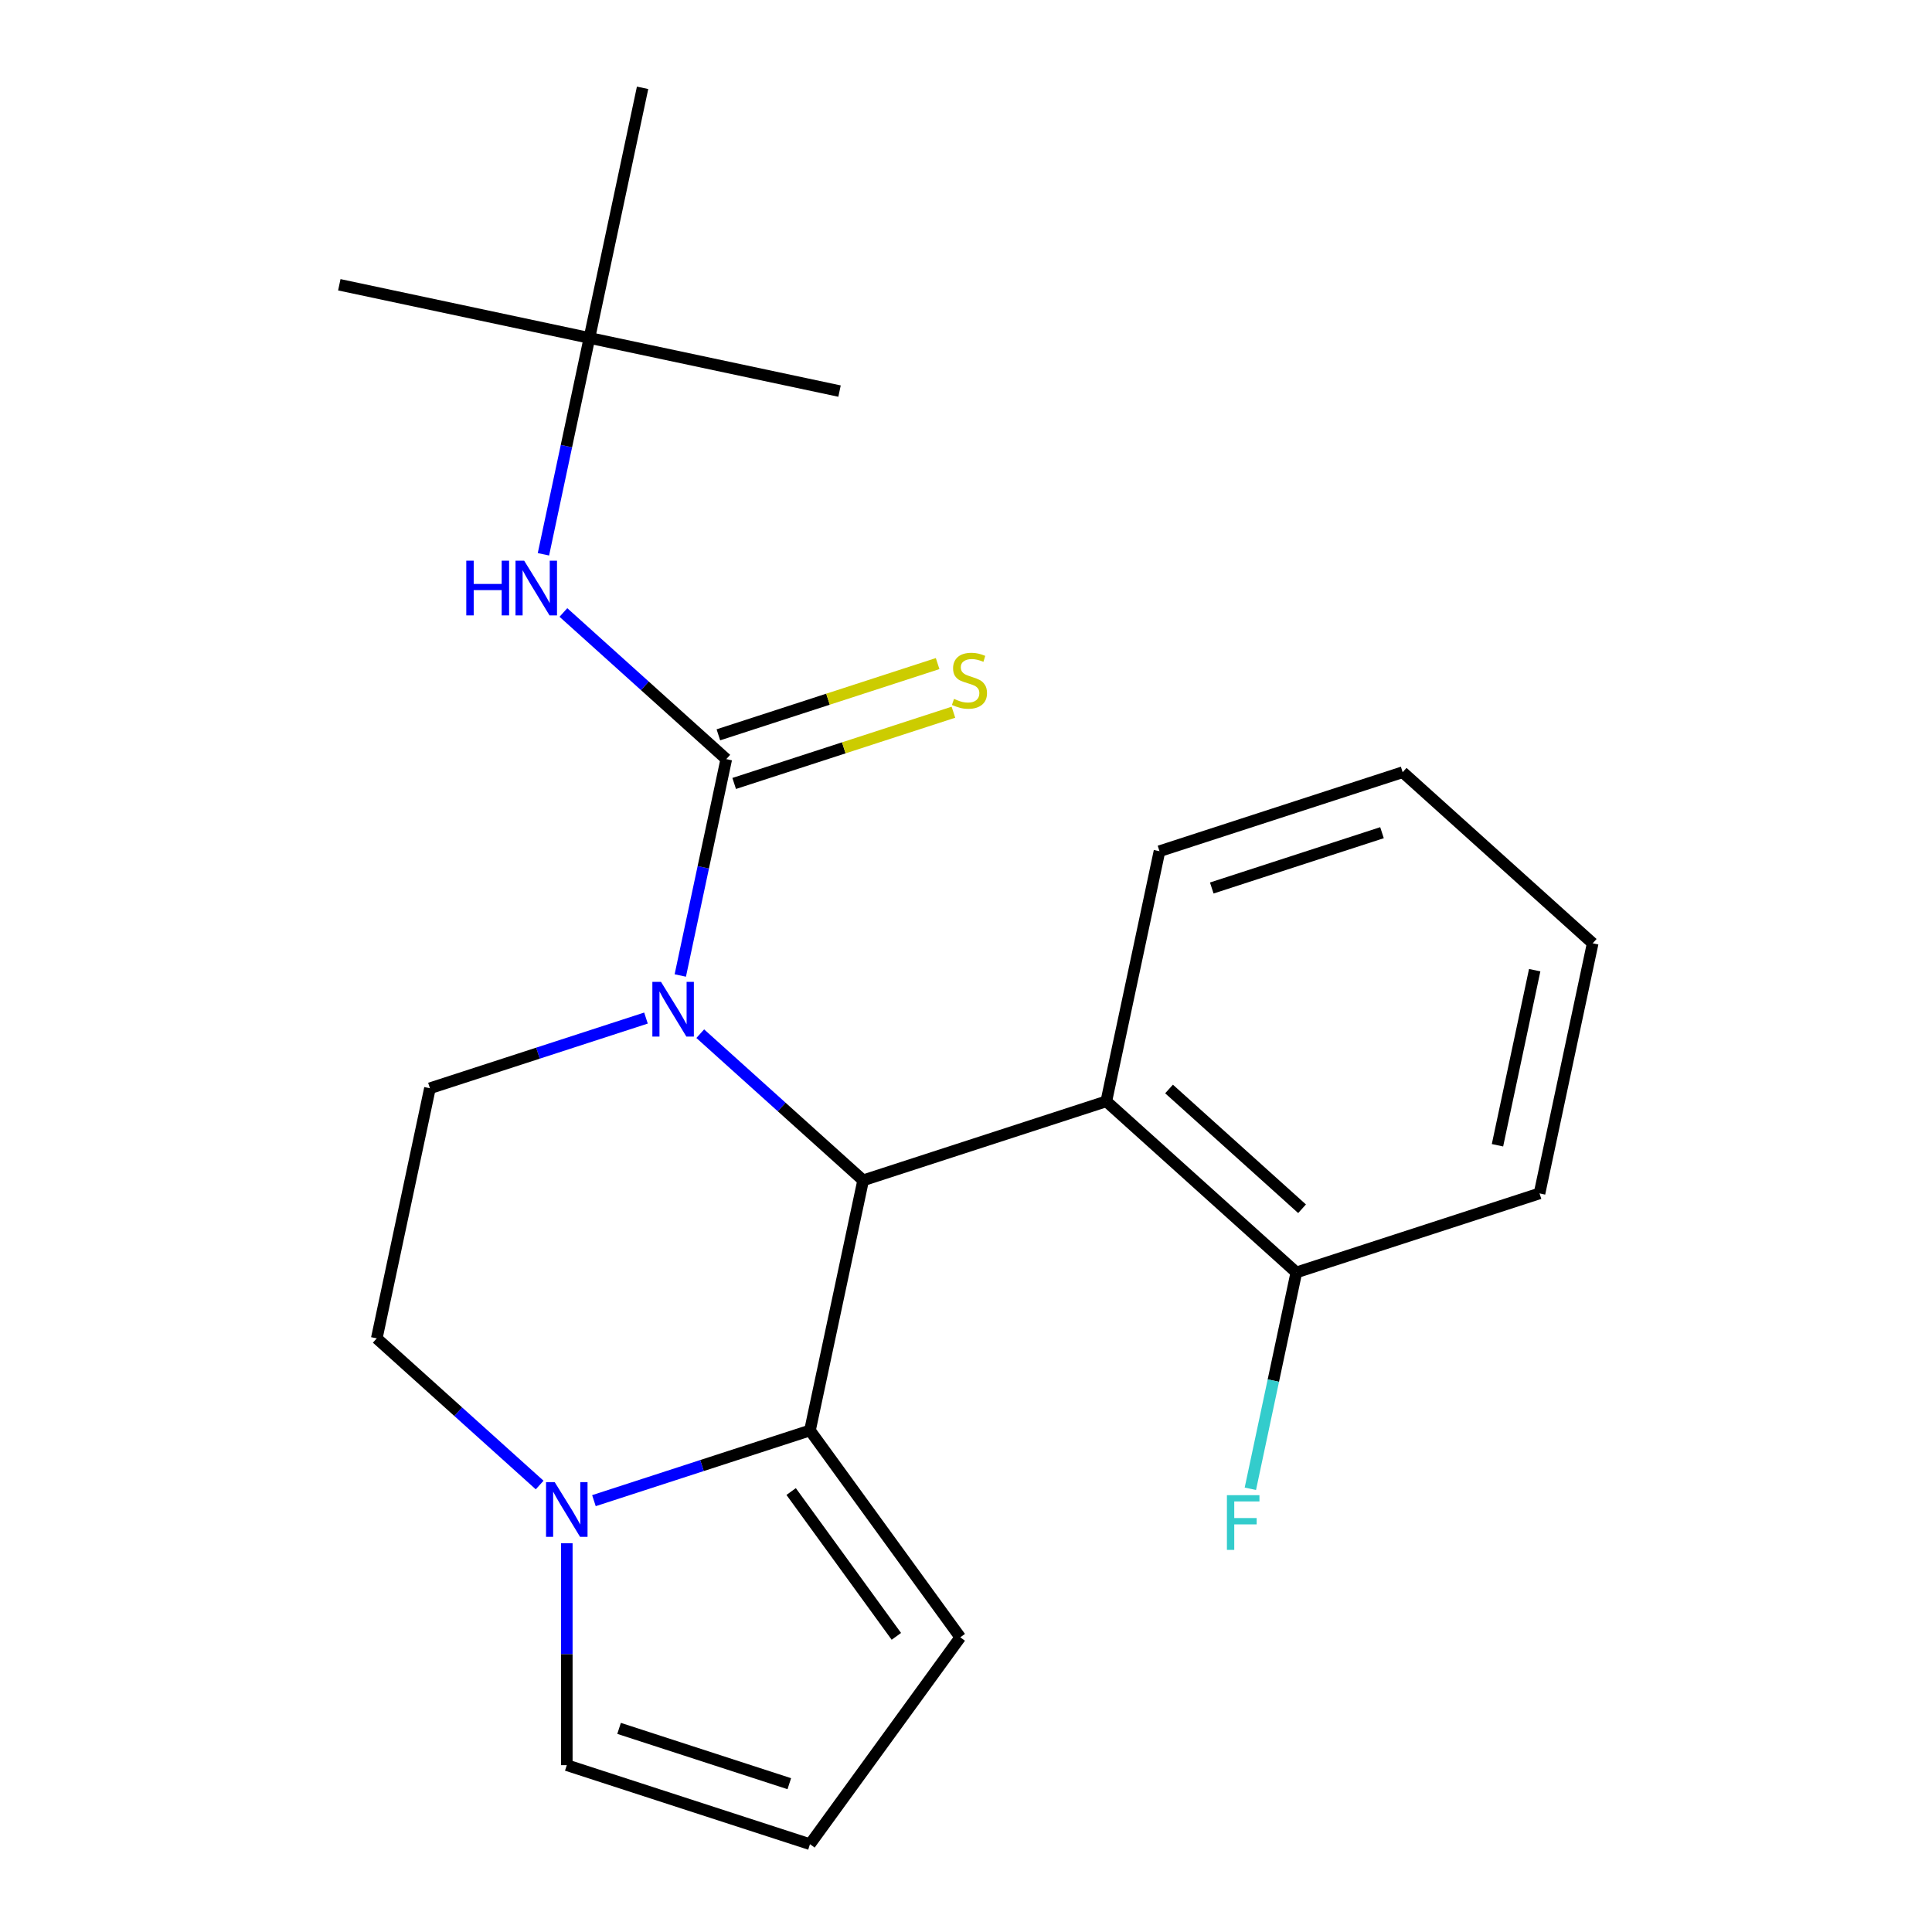 <?xml version='1.0' encoding='iso-8859-1'?>
<svg version='1.1' baseProfile='full'
              xmlns='http://www.w3.org/2000/svg'
                      xmlns:rdkit='http://www.rdkit.org/xml'
                      xmlns:xlink='http://www.w3.org/1999/xlink'
                  xml:space='preserve'
width='1000px' height='1000px' viewBox='0 0 1000 1000'>
<!-- END OF HEADER -->
<rect style='opacity:1.0;fill:#FFFFFF;stroke:none' width='1000' height='1000' x='0' y='0'> </rect>
<path class='bond-0' d='M 362.453,535.034 L 404.606,572.988' style='fill:none;fill-rule:evenodd;stroke:#0000FF;stroke-width:6px;stroke-linecap:butt;stroke-linejoin:miter;stroke-opacity:1' />
<path class='bond-0' d='M 404.606,572.988 L 446.759,610.943' style='fill:none;fill-rule:evenodd;stroke:#000000;stroke-width:6px;stroke-linecap:butt;stroke-linejoin:miter;stroke-opacity:1' />
<path class='bond-1' d='M 352.117,504.916 L 364.019,448.921' style='fill:none;fill-rule:evenodd;stroke:#0000FF;stroke-width:6px;stroke-linecap:butt;stroke-linejoin:miter;stroke-opacity:1' />
<path class='bond-1' d='M 364.019,448.921 L 375.921,392.927' style='fill:none;fill-rule:evenodd;stroke:#000000;stroke-width:6px;stroke-linecap:butt;stroke-linejoin:miter;stroke-opacity:1' />
<path class='bond-6' d='M 334.356,526.949 L 278.444,545.116' style='fill:none;fill-rule:evenodd;stroke:#0000FF;stroke-width:6px;stroke-linecap:butt;stroke-linejoin:miter;stroke-opacity:1' />
<path class='bond-6' d='M 278.444,545.116 L 222.533,563.282' style='fill:none;fill-rule:evenodd;stroke:#000000;stroke-width:6px;stroke-linecap:butt;stroke-linejoin:miter;stroke-opacity:1' />
<path class='bond-2' d='M 446.759,610.943 L 419.242,740.4' style='fill:none;fill-rule:evenodd;stroke:#000000;stroke-width:6px;stroke-linecap:butt;stroke-linejoin:miter;stroke-opacity:1' />
<path class='bond-4' d='M 446.759,610.943 L 572.63,570.045' style='fill:none;fill-rule:evenodd;stroke:#000000;stroke-width:6px;stroke-linecap:butt;stroke-linejoin:miter;stroke-opacity:1' />
<path class='bond-5' d='M 375.921,392.927 L 333.768,354.973' style='fill:none;fill-rule:evenodd;stroke:#000000;stroke-width:6px;stroke-linecap:butt;stroke-linejoin:miter;stroke-opacity:1' />
<path class='bond-5' d='M 333.768,354.973 L 291.615,317.018' style='fill:none;fill-rule:evenodd;stroke:#0000FF;stroke-width:6px;stroke-linecap:butt;stroke-linejoin:miter;stroke-opacity:1' />
<path class='bond-7' d='M 380.011,405.514 L 436.752,387.078' style='fill:none;fill-rule:evenodd;stroke:#000000;stroke-width:6px;stroke-linecap:butt;stroke-linejoin:miter;stroke-opacity:1' />
<path class='bond-7' d='M 436.752,387.078 L 493.494,368.642' style='fill:none;fill-rule:evenodd;stroke:#CCCC00;stroke-width:6px;stroke-linecap:butt;stroke-linejoin:miter;stroke-opacity:1' />
<path class='bond-7' d='M 371.831,380.34 L 428.573,361.904' style='fill:none;fill-rule:evenodd;stroke:#000000;stroke-width:6px;stroke-linecap:butt;stroke-linejoin:miter;stroke-opacity:1' />
<path class='bond-7' d='M 428.573,361.904 L 485.314,343.467' style='fill:none;fill-rule:evenodd;stroke:#CCCC00;stroke-width:6px;stroke-linecap:butt;stroke-linejoin:miter;stroke-opacity:1' />
<path class='bond-8' d='M 419.242,740.4 L 497.035,847.473' style='fill:none;fill-rule:evenodd;stroke:#000000;stroke-width:6px;stroke-linecap:butt;stroke-linejoin:miter;stroke-opacity:1' />
<path class='bond-8' d='M 409.496,772.02 L 463.951,846.97' style='fill:none;fill-rule:evenodd;stroke:#000000;stroke-width:6px;stroke-linecap:butt;stroke-linejoin:miter;stroke-opacity:1' />
<path class='bond-22' d='M 419.242,740.4 L 363.331,758.567' style='fill:none;fill-rule:evenodd;stroke:#000000;stroke-width:6px;stroke-linecap:butt;stroke-linejoin:miter;stroke-opacity:1' />
<path class='bond-22' d='M 363.331,758.567 L 307.419,776.734' style='fill:none;fill-rule:evenodd;stroke:#0000FF;stroke-width:6px;stroke-linecap:butt;stroke-linejoin:miter;stroke-opacity:1' />
<path class='bond-3' d='M 279.322,768.649 L 237.169,730.694' style='fill:none;fill-rule:evenodd;stroke:#0000FF;stroke-width:6px;stroke-linecap:butt;stroke-linejoin:miter;stroke-opacity:1' />
<path class='bond-3' d='M 237.169,730.694 L 195.016,692.739' style='fill:none;fill-rule:evenodd;stroke:#000000;stroke-width:6px;stroke-linecap:butt;stroke-linejoin:miter;stroke-opacity:1' />
<path class='bond-9' d='M 293.37,798.767 L 293.37,856.207' style='fill:none;fill-rule:evenodd;stroke:#0000FF;stroke-width:6px;stroke-linecap:butt;stroke-linejoin:miter;stroke-opacity:1' />
<path class='bond-9' d='M 293.37,856.207 L 293.37,913.647' style='fill:none;fill-rule:evenodd;stroke:#000000;stroke-width:6px;stroke-linecap:butt;stroke-linejoin:miter;stroke-opacity:1' />
<path class='bond-12' d='M 572.63,570.045 L 670.985,658.604' style='fill:none;fill-rule:evenodd;stroke:#000000;stroke-width:6px;stroke-linecap:butt;stroke-linejoin:miter;stroke-opacity:1' />
<path class='bond-12' d='M 605.095,563.658 L 673.944,625.649' style='fill:none;fill-rule:evenodd;stroke:#000000;stroke-width:6px;stroke-linecap:butt;stroke-linejoin:miter;stroke-opacity:1' />
<path class='bond-15' d='M 572.63,570.045 L 600.147,440.588' style='fill:none;fill-rule:evenodd;stroke:#000000;stroke-width:6px;stroke-linecap:butt;stroke-linejoin:miter;stroke-opacity:1' />
<path class='bond-13' d='M 281.28,286.9 L 293.182,230.906' style='fill:none;fill-rule:evenodd;stroke:#0000FF;stroke-width:6px;stroke-linecap:butt;stroke-linejoin:miter;stroke-opacity:1' />
<path class='bond-13' d='M 293.182,230.906 L 305.084,174.912' style='fill:none;fill-rule:evenodd;stroke:#000000;stroke-width:6px;stroke-linecap:butt;stroke-linejoin:miter;stroke-opacity:1' />
<path class='bond-10' d='M 222.533,563.282 L 195.016,692.739' style='fill:none;fill-rule:evenodd;stroke:#000000;stroke-width:6px;stroke-linecap:butt;stroke-linejoin:miter;stroke-opacity:1' />
<path class='bond-11' d='M 497.035,847.473 L 419.242,954.545' style='fill:none;fill-rule:evenodd;stroke:#000000;stroke-width:6px;stroke-linecap:butt;stroke-linejoin:miter;stroke-opacity:1' />
<path class='bond-23' d='M 293.37,913.647 L 419.242,954.545' style='fill:none;fill-rule:evenodd;stroke:#000000;stroke-width:6px;stroke-linecap:butt;stroke-linejoin:miter;stroke-opacity:1' />
<path class='bond-23' d='M 320.431,894.608 L 408.541,923.236' style='fill:none;fill-rule:evenodd;stroke:#000000;stroke-width:6px;stroke-linecap:butt;stroke-linejoin:miter;stroke-opacity:1' />
<path class='bond-14' d='M 670.985,658.604 L 659.083,714.598' style='fill:none;fill-rule:evenodd;stroke:#000000;stroke-width:6px;stroke-linecap:butt;stroke-linejoin:miter;stroke-opacity:1' />
<path class='bond-14' d='M 659.083,714.598 L 647.181,770.592' style='fill:none;fill-rule:evenodd;stroke:#33CCCC;stroke-width:6px;stroke-linecap:butt;stroke-linejoin:miter;stroke-opacity:1' />
<path class='bond-16' d='M 670.985,658.604 L 796.856,617.706' style='fill:none;fill-rule:evenodd;stroke:#000000;stroke-width:6px;stroke-linecap:butt;stroke-linejoin:miter;stroke-opacity:1' />
<path class='bond-17' d='M 305.084,174.912 L 175.627,147.395' style='fill:none;fill-rule:evenodd;stroke:#000000;stroke-width:6px;stroke-linecap:butt;stroke-linejoin:miter;stroke-opacity:1' />
<path class='bond-18' d='M 305.084,174.912 L 434.541,202.428' style='fill:none;fill-rule:evenodd;stroke:#000000;stroke-width:6px;stroke-linecap:butt;stroke-linejoin:miter;stroke-opacity:1' />
<path class='bond-19' d='M 305.084,174.912 L 332.601,45.455' style='fill:none;fill-rule:evenodd;stroke:#000000;stroke-width:6px;stroke-linecap:butt;stroke-linejoin:miter;stroke-opacity:1' />
<path class='bond-20' d='M 600.147,440.588 L 726.019,399.69' style='fill:none;fill-rule:evenodd;stroke:#000000;stroke-width:6px;stroke-linecap:butt;stroke-linejoin:miter;stroke-opacity:1' />
<path class='bond-20' d='M 627.208,459.628 L 715.318,430.999' style='fill:none;fill-rule:evenodd;stroke:#000000;stroke-width:6px;stroke-linecap:butt;stroke-linejoin:miter;stroke-opacity:1' />
<path class='bond-24' d='M 796.856,617.706 L 824.373,488.249' style='fill:none;fill-rule:evenodd;stroke:#000000;stroke-width:6px;stroke-linecap:butt;stroke-linejoin:miter;stroke-opacity:1' />
<path class='bond-24' d='M 775.093,592.784 L 794.354,502.164' style='fill:none;fill-rule:evenodd;stroke:#000000;stroke-width:6px;stroke-linecap:butt;stroke-linejoin:miter;stroke-opacity:1' />
<path class='bond-21' d='M 726.019,399.69 L 824.373,488.249' style='fill:none;fill-rule:evenodd;stroke:#000000;stroke-width:6px;stroke-linecap:butt;stroke-linejoin:miter;stroke-opacity:1' />
<path  class='atom-0' d='M 342.144 508.224
L 351.424 523.224
Q 352.344 524.704, 353.824 527.384
Q 355.304 530.064, 355.384 530.224
L 355.384 508.224
L 359.144 508.224
L 359.144 536.544
L 355.264 536.544
L 345.304 520.144
Q 344.144 518.224, 342.904 516.024
Q 341.704 513.824, 341.344 513.144
L 341.344 536.544
L 337.664 536.544
L 337.664 508.224
L 342.144 508.224
' fill='#0000FF'/>
<path  class='atom-4' d='M 287.11 767.138
L 296.39 782.138
Q 297.31 783.618, 298.79 786.298
Q 300.27 788.978, 300.35 789.138
L 300.35 767.138
L 304.11 767.138
L 304.11 795.458
L 300.23 795.458
L 290.27 779.058
Q 289.11 777.138, 287.87 774.938
Q 286.67 772.738, 286.31 772.058
L 286.31 795.458
L 282.63 795.458
L 282.63 767.138
L 287.11 767.138
' fill='#0000FF'/>
<path  class='atom-6' d='M 241.347 290.208
L 245.187 290.208
L 245.187 302.248
L 259.667 302.248
L 259.667 290.208
L 263.507 290.208
L 263.507 318.528
L 259.667 318.528
L 259.667 305.448
L 245.187 305.448
L 245.187 318.528
L 241.347 318.528
L 241.347 290.208
' fill='#0000FF'/>
<path  class='atom-6' d='M 271.307 290.208
L 280.587 305.208
Q 281.507 306.688, 282.987 309.368
Q 284.467 312.048, 284.547 312.208
L 284.547 290.208
L 288.307 290.208
L 288.307 318.528
L 284.427 318.528
L 274.467 302.128
Q 273.307 300.208, 272.067 298.008
Q 270.867 295.808, 270.507 295.128
L 270.507 318.528
L 266.827 318.528
L 266.827 290.208
L 271.307 290.208
' fill='#0000FF'/>
<path  class='atom-8' d='M 493.793 361.749
Q 494.113 361.869, 495.433 362.429
Q 496.753 362.989, 498.193 363.349
Q 499.673 363.669, 501.113 363.669
Q 503.793 363.669, 505.353 362.389
Q 506.913 361.069, 506.913 358.789
Q 506.913 357.229, 506.113 356.269
Q 505.353 355.309, 504.153 354.789
Q 502.953 354.269, 500.953 353.669
Q 498.433 352.909, 496.913 352.189
Q 495.433 351.469, 494.353 349.949
Q 493.313 348.429, 493.313 345.869
Q 493.313 342.309, 495.713 340.109
Q 498.153 337.909, 502.953 337.909
Q 506.233 337.909, 509.953 339.469
L 509.033 342.549
Q 505.633 341.149, 503.073 341.149
Q 500.313 341.149, 498.793 342.309
Q 497.273 343.429, 497.313 345.389
Q 497.313 346.909, 498.073 347.829
Q 498.873 348.749, 499.993 349.269
Q 501.153 349.789, 503.073 350.389
Q 505.633 351.189, 507.153 351.989
Q 508.673 352.789, 509.753 354.429
Q 510.873 356.029, 510.873 358.789
Q 510.873 362.709, 508.233 364.829
Q 505.633 366.909, 501.273 366.909
Q 498.753 366.909, 496.833 366.349
Q 494.953 365.829, 492.713 364.909
L 493.793 361.749
' fill='#CCCC00'/>
<path  class='atom-15' d='M 635.048 773.901
L 651.888 773.901
L 651.888 777.141
L 638.848 777.141
L 638.848 785.741
L 650.448 785.741
L 650.448 789.021
L 638.848 789.021
L 638.848 802.221
L 635.048 802.221
L 635.048 773.901
' fill='#33CCCC'/>
</svg>
